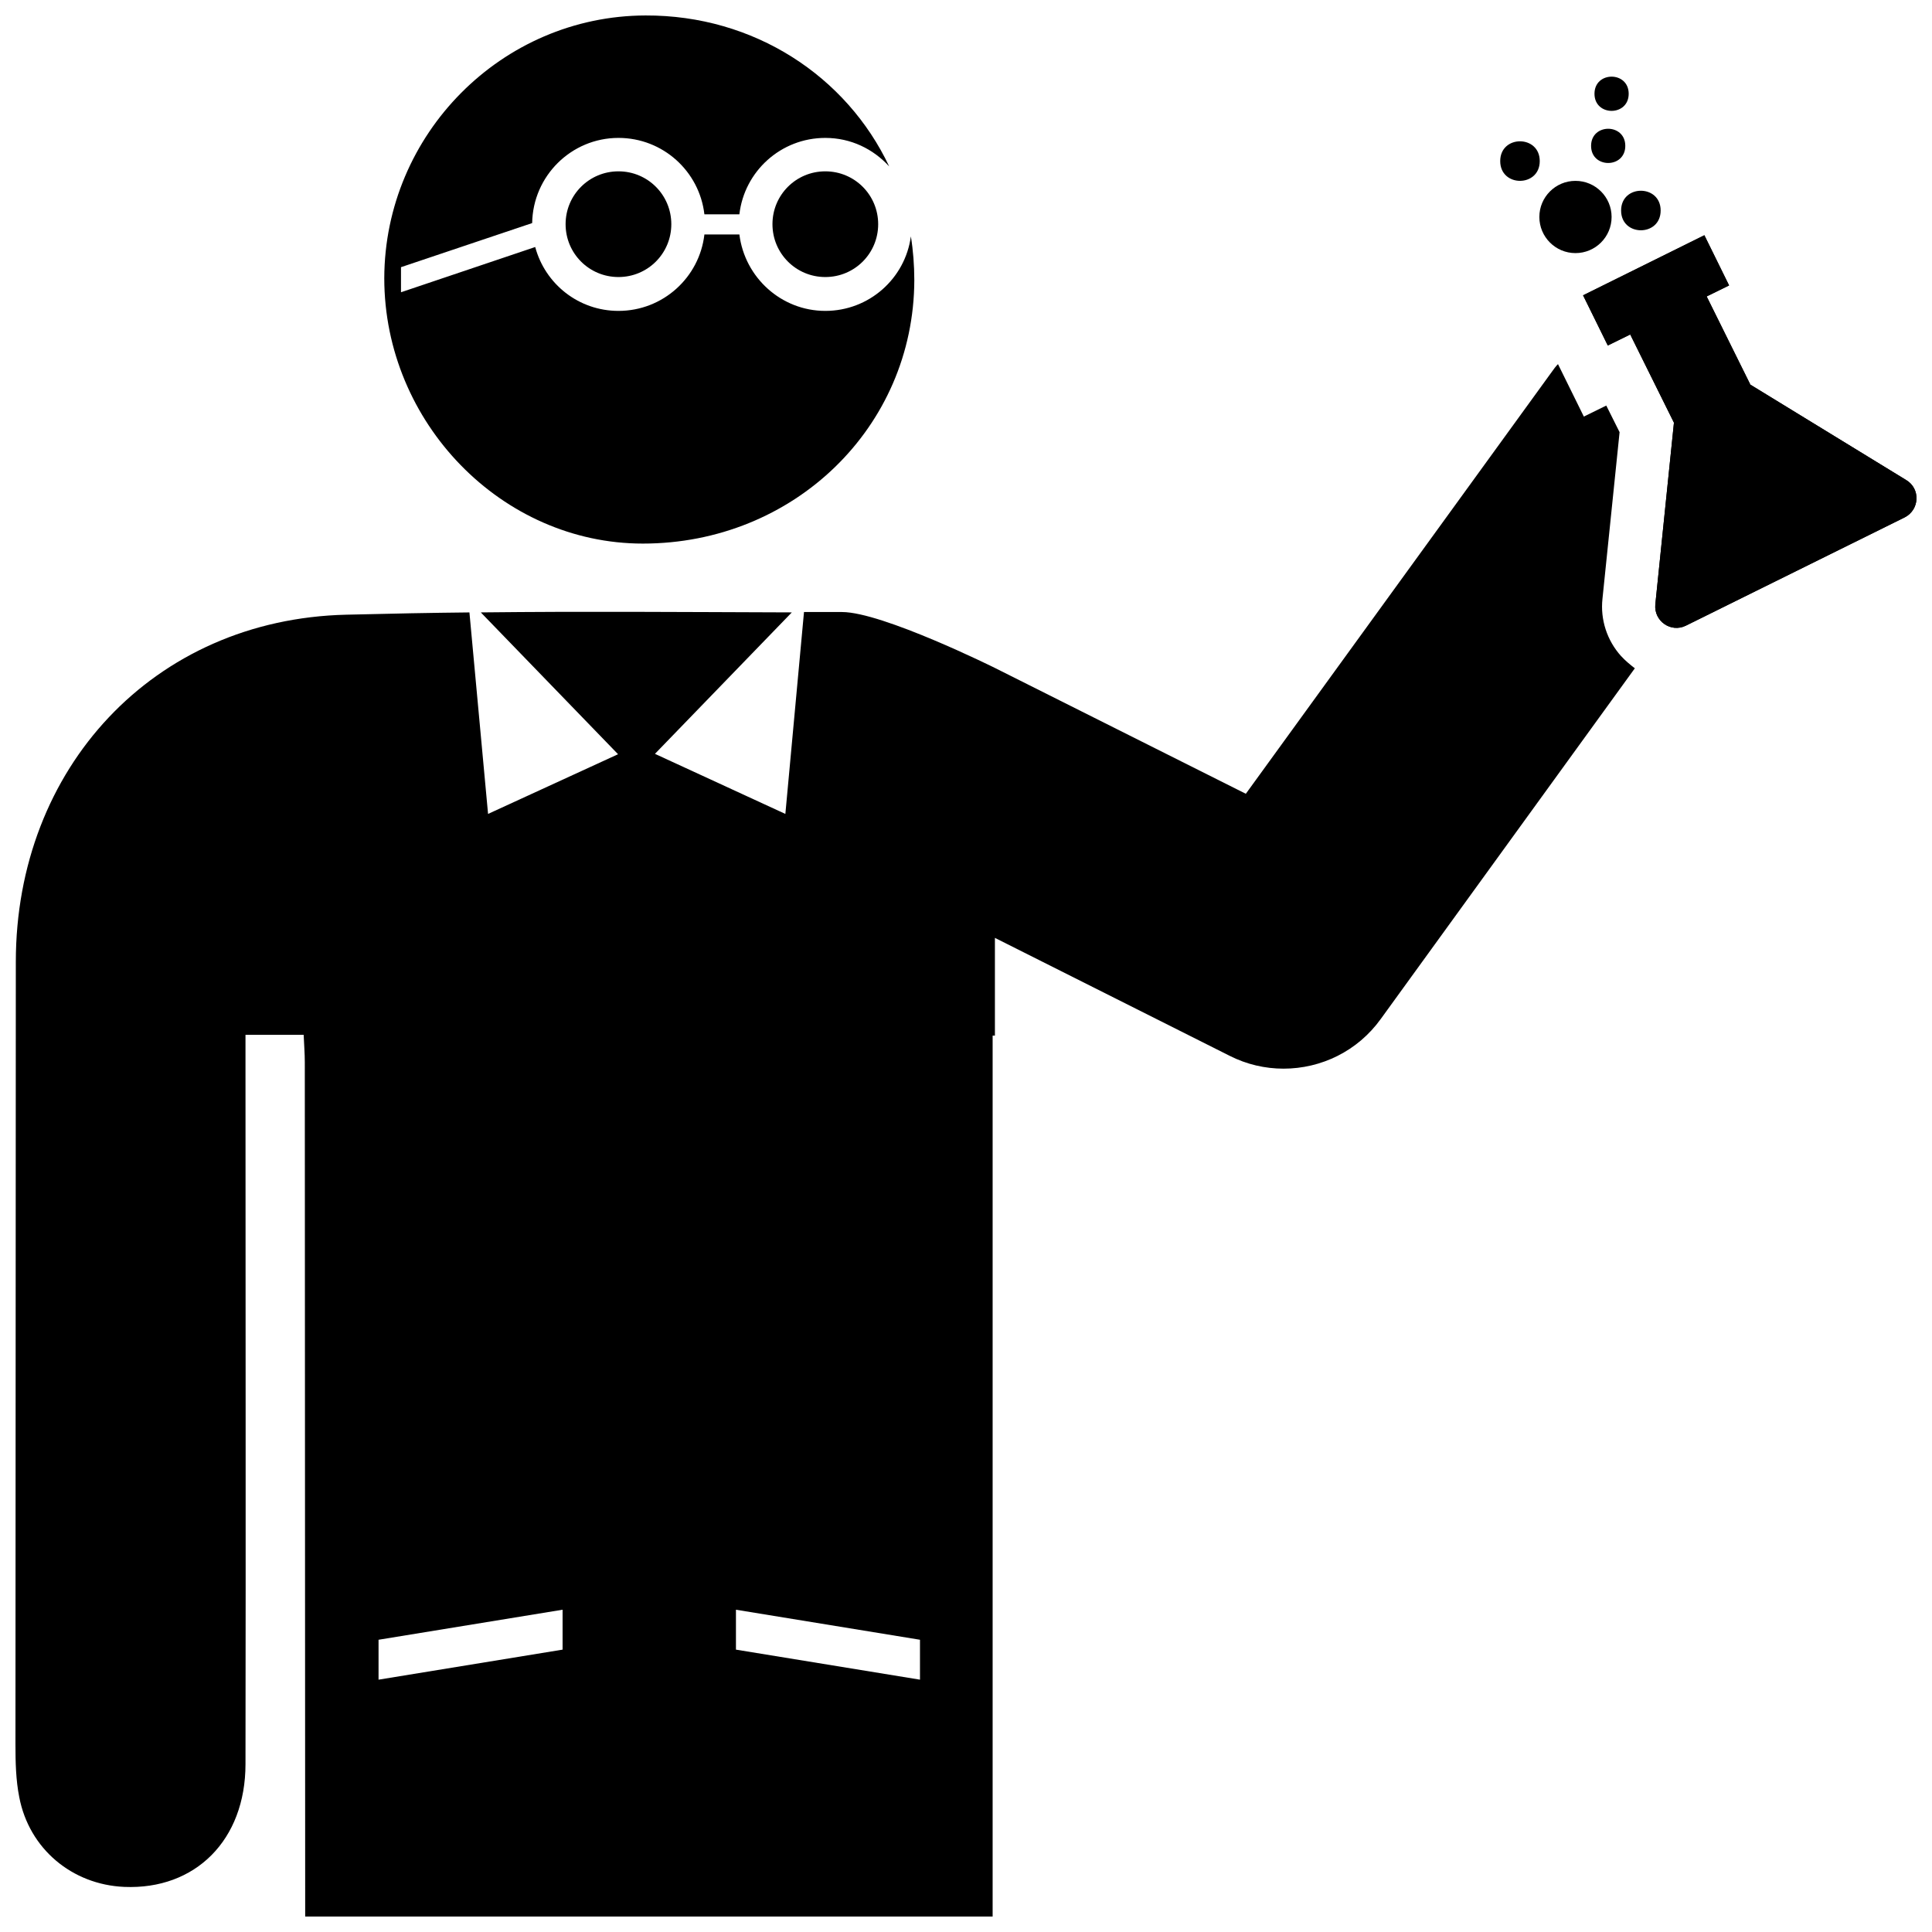 <?xml version="1.0" encoding="UTF-8"?>
<!-- Uploaded to: ICON Repo, www.svgrepo.com, Generator: ICON Repo Mixer Tools -->
<svg width="800px" height="800px" version="1.1" viewBox="144 144 512 512" xmlns="http://www.w3.org/2000/svg">
 <defs>
  <clipPath id="d">
   <path d="m563 206h88.902v105h-88.902z"/>
  </clipPath>
  <clipPath id="c">
   <path d="m245 148.09h142v140.91h-142z"/>
  </clipPath>
  <clipPath id="b">
   <path d="m563 206h88.902v105h-88.902z"/>
  </clipPath>
  <clipPath id="a">
   <path d="m148.09 240h429.91v411.9h-429.91z"/>
  </clipPath>
 </defs>
 <g clip-path="url(#d)">
  <path d="m649.18 271.23-41.312-25.293-11.586-23.375 5.945-2.922-6.551-13.301-32.145 15.922 6.551 13.301 5.945-2.922 11.586 23.375-4.938 48.164c-0.402 4.434 4.133 7.559 8.062 5.644l58.039-28.719c3.93-2.016 4.231-7.559 0.402-9.875z"/>
 </g>
 <g clip-path="url(#c)">
  <path d="m385.39 206.64c-1.512 11.184-11.082 19.75-22.672 19.75-11.688 0-21.363-8.867-22.773-20.254h-9.27c-1.309 11.387-10.984 20.254-22.773 20.254-10.578 0-19.445-7.152-22.066-16.93l-35.57 11.992v-6.648l34.762-11.688c0.203-12.496 10.379-22.57 22.871-22.57 11.789 0 21.461 8.867 22.773 20.254h9.27c1.309-11.387 10.984-20.254 22.773-20.254 6.75 0 12.695 2.922 16.93 7.559-11.281-23.887-35.766-40.109-64.586-40.008-38.086 0.102-69.121 31.438-69.223 69.625 0 38.289 31.137 70.332 68.52 70.332 40.004 0 71.844-30.832 71.945-69.828-0.004-3.93-0.305-7.859-0.91-11.586z"/>
 </g>
 <path d="m293.89 203.41c0 7.758 6.246 14.008 14.008 14.008 7.758 0 14.008-6.246 14.008-14.008-0.004-7.758-6.25-14.004-14.008-14.004-7.758 0-14.008 6.246-14.008 14.004z"/>
 <path d="m348.71 203.41c0 7.758 6.246 14.008 14.008 14.008 7.758 0 14.008-6.246 14.008-14.008-0.004-7.758-6.25-14.004-14.012-14.004-7.758 0-14.004 6.246-14.004 14.004z"/>
 <g clip-path="url(#b)">
  <path d="m649.18 271.23-41.312-25.293-11.586-23.375 5.945-2.922-6.551-13.301-32.145 15.922 6.551 13.301 5.945-2.922 11.586 23.375-4.938 48.164c-0.402 4.434 4.133 7.559 8.062 5.644l58.039-28.719c3.93-2.016 4.231-7.559 0.402-9.875z"/>
 </g>
 <g clip-path="url(#a)">
  <path d="m573.61 317.88c-3.727-4.133-5.543-9.672-4.938-15.215l4.535-44.133-3.527-7.055-5.945 2.922-6.852-13.906c-0.605 0.605-1.109 1.309-1.613 2.016l-81.113 111.85-66.504-33.352s-29.824-14.812-40.508-14.812h-10.078l-4.938 53.504-34.562-15.922 36.273-37.484c-32.445-0.102-54.211-0.301-82.422 0l36.375 37.586-34.453 15.82-4.938-53.402c-9.875 0.102-20.453 0.301-32.648 0.605-51.086 1.211-87.562 40.707-87.562 91.996 0.004 69.117-0.098 138.24-0.098 207.36 0 4.637 0.102 9.473 1.008 14.008 2.621 13.703 14.008 23.176 27.809 23.781 18.844 0.805 32.145-12.395 32.145-32.547 0.102-61.262 0-122.43 0-183.69v-9.574h15.418c0.102 2.621 0.301 4.938 0.301 7.254 0 75.469 0.102 151.04 0.102 226.51h182.18v-222.98-10.578h0.605v-25.895l62.172 31.234c4.535 2.316 9.473 3.426 14.309 3.426 9.977 0 19.648-4.637 25.797-13.199l67.309-92.902c-1.312-1.012-2.523-2.019-3.633-3.227zm-280.52 263.29-48.77 7.961v-10.578l48.77-7.961zm94.715 7.961-48.77-7.961v-10.578l48.77 7.961z"/>
 </g>
 <path d="m571.09 201.5c0 5.289-4.289 9.574-9.574 9.574-5.285 0-9.57-4.285-9.57-9.574 0-5.285 4.285-9.57 9.57-9.57 5.285 0 9.574 4.285 9.574 9.57"/>
 <path d="m574.72 182.66c0 6.043-9.066 6.043-9.066 0 0-6.047 9.066-6.047 9.066 0"/>
 <path d="m575.62 168.85c0 6.043-9.066 6.043-9.066 0 0-6.047 9.066-6.047 9.066 0"/>
 <path d="m584.09 199.79c0 6.984-10.48 6.984-10.48 0 0-6.988 10.48-6.988 10.48 0"/>
 <path d="m552.05 186.69c0 6.984-10.477 6.984-10.477 0 0-6.988 10.477-6.988 10.477 0"/>
</svg>
